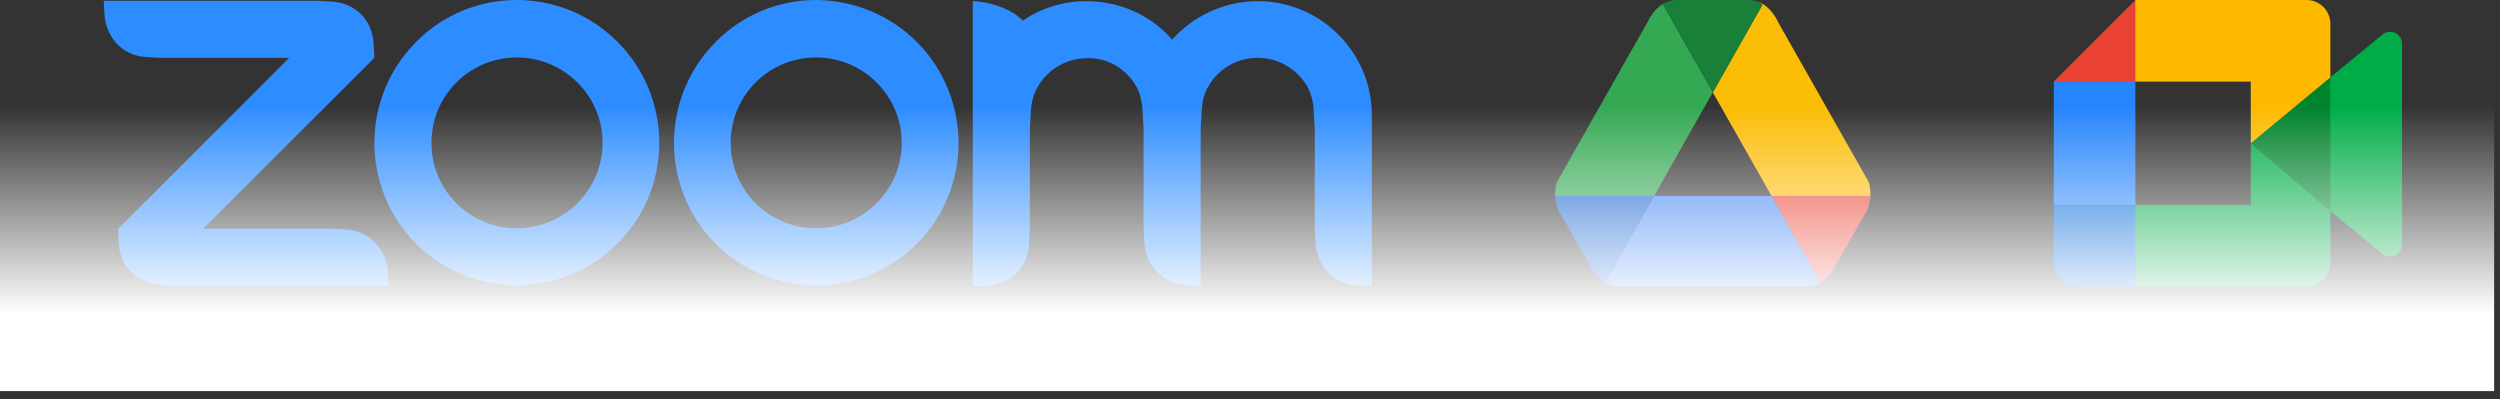 <svg width="288" height="46" viewBox="0 0 288 46" fill="none" xmlns="http://www.w3.org/2000/svg">
<rect x="0" y="0" width="288" height="46" fill="#333333" stroke="none"/>
<path fill-rule="evenodd" clip-rule="evenodd" d="M59.564 0C63.765 0 67.965 1.643 71.161 4.839C77.552 11.276 77.552 21.685 71.114 28.076C64.723 34.467 54.315 34.467 47.924 28.076C41.533 21.639 41.533 11.276 47.924 4.839C51.119 1.598 55.319 0 59.519 0H59.564ZM52.58 23.419C56.415 27.254 62.669 27.254 66.504 23.419C70.385 19.585 70.385 13.33 66.504 9.496C62.669 5.661 56.415 5.661 52.58 9.496C48.745 13.33 48.745 19.585 52.58 23.419Z" fill="#2D8CFF"/>
<path fill-rule="evenodd" clip-rule="evenodd" d="M94.032 0C98.232 0.046 102.432 1.643 105.627 4.839C112.019 11.276 112.019 21.685 105.627 28.076C99.236 34.467 88.828 34.467 82.437 28.076C76.046 21.639 76.046 11.276 82.437 4.839C85.632 1.598 89.832 0 94.032 0ZM87.047 23.419C90.882 27.254 97.137 27.254 100.972 23.419C104.851 19.585 104.851 13.33 100.972 9.496C97.137 5.661 90.882 5.661 87.047 9.496C83.213 13.33 83.213 19.585 87.047 23.419Z" fill="#2D8CFF"/>
<path d="M18.523 32.824L20.167 32.916H44.773L44.682 31.272C44.453 28.579 42.536 26.616 39.843 26.433L38.199 26.342H23.408L43.129 6.666L43.038 5.022C42.901 2.283 40.893 0.32 38.199 0.183L36.555 0.092H11.949L12.04 1.735C12.269 4.429 14.186 6.438 16.88 6.575L18.523 6.666H33.314L13.593 26.387L13.684 28.031C13.821 30.679 15.784 32.642 18.523 32.824Z" fill="#2D8CFF"/>
<path d="M131.649 13.193C131.603 11.96 131.421 10.864 130.873 9.906C129.732 7.943 127.631 6.619 125.212 6.71C122.792 6.71 120.693 8.034 119.551 9.997C118.958 10.956 118.775 12.052 118.73 13.284L118.638 14.928V26.432L118.547 28.075C118.456 30.814 116.447 32.732 113.708 32.914L112.065 33.006V0.136C113.708 0.136 116.538 0.958 117.817 2.373C119.917 0.958 122.427 0.136 125.166 0.136C129.093 0.136 132.653 1.825 135.027 4.564C137.447 1.871 140.962 0.136 144.888 0.136C152.147 0.136 158.035 6.025 158.035 13.284V32.96L156.393 32.869C153.699 32.732 151.736 30.723 151.554 28.029L151.462 26.386V14.882L151.371 13.238C151.325 12.052 151.142 10.91 150.594 9.951C149.453 7.988 147.308 6.665 144.888 6.665C142.469 6.665 140.368 7.943 139.228 9.906C138.634 10.864 138.451 11.96 138.405 13.193L138.315 14.836V32.914L136.671 32.823C133.977 32.64 132.014 30.677 131.832 27.984L131.74 26.34V14.836L131.649 13.193Z" fill="#2D8CFF"/>
<path d="M197.317 10.637L191.603 0.553C191.793 0.36 192.011 0.233 192.23 0.148C190.545 0.703 189.772 2.595 189.772 2.595L179.334 21.011C179.187 21.588 179.146 22.11 179.164 22.569H190.557L197.317 10.637Z" fill="#34A853"/>
<path d="M197.316 10.637L204.076 22.569H215.469C215.488 22.11 215.447 21.588 215.3 21.011L204.862 2.595C204.862 2.595 204.087 0.703 202.404 0.148C202.62 0.233 202.84 0.36 203.03 0.553L197.316 10.637Z" fill="#FBBC05"/>
<path d="M197.315 10.638L203.029 0.555C202.839 0.361 202.619 0.235 202.403 0.15C202.154 0.069 201.887 0.015 201.597 0H201.295H193.336H193.034C192.746 0.012 192.477 0.066 192.228 0.15C192.012 0.235 191.791 0.361 191.602 0.555L197.315 10.638Z" fill="#188038"/>
<path d="M190.56 22.569L184.911 32.538C184.911 32.538 184.724 32.447 184.469 32.258C185.27 32.875 186.05 33.005 186.05 33.005H208.233C209.457 33.005 209.712 32.538 209.712 32.538C209.716 32.536 209.718 32.534 209.722 32.532L204.078 22.569H190.56Z" fill="#4285F4"/>
<path d="M190.561 22.569H179.168C179.225 23.923 179.813 24.714 179.813 24.714L180.241 25.458C180.272 25.502 180.29 25.526 180.29 25.526L181.222 27.163L183.315 30.806C183.376 30.953 183.448 31.088 183.523 31.217C183.552 31.261 183.578 31.309 183.609 31.35C183.617 31.363 183.625 31.375 183.633 31.387C183.892 31.753 184.182 32.035 184.472 32.258C184.727 32.449 184.914 32.538 184.914 32.538L190.561 22.569Z" fill="#1967D2"/>
<path d="M204.078 22.569H215.471C215.414 23.923 214.826 24.714 214.826 24.714L214.398 25.458C214.367 25.502 214.349 25.526 214.349 25.526L213.417 27.163L211.324 30.806C211.262 30.953 211.191 31.088 211.116 31.217C211.087 31.261 211.061 31.309 211.03 31.35C211.022 31.363 211.014 31.375 211.005 31.387C210.746 31.753 210.457 32.035 210.167 32.258C209.912 32.449 209.724 32.538 209.724 32.538L204.078 22.569Z" fill="#EA4335"/>
<path d="M259.289 16.503L263.199 20.973L268.458 24.333L269.373 16.531L268.458 8.905L263.099 11.857L259.289 16.503Z" fill="#00832D"/>
<path d="M236.598 23.607V30.255C236.598 31.773 237.83 33.005 239.348 33.005H245.996L247.373 27.982L245.996 23.607L241.435 22.23L236.598 23.607Z" fill="#0066DA"/>
<path d="M245.996 0L236.598 9.399L241.436 10.772L245.996 9.399L247.348 5.083L245.996 0Z" fill="#E94235"/>
<path d="M236.598 23.61H245.996V9.399H236.598V23.61Z" fill="#2684FC"/>
<path d="M274.465 3.979L268.461 8.905V24.333L274.49 29.278C275.392 29.985 276.713 29.34 276.713 28.193V5.042C276.713 3.882 275.361 3.241 274.465 3.979Z" fill="#00AC47"/>
<path d="M259.289 16.503V23.607H245.996V33.005H265.708C267.226 33.005 268.459 31.773 268.459 30.255V24.333L259.289 16.503Z" fill="#00AC47"/>
<path d="M265.708 0H245.996V9.399H259.289V16.503L268.459 8.905V2.75C268.459 1.232 267.226 0 265.708 0Z" fill="#FFBA00"/>
<rect width="287.324" height="45.053" fill="url(#paint0_linear_2794_33157)"/>
<defs>
<linearGradient id="paint0_linear_2794_33157" x1="143.662" y1="12.177" x2="143.662" y2="36.111" gradientUnits="userSpaceOnUse">
<stop stop-color="white" stop-opacity="0"/>
<stop offset="1" stop-color="white"/>
</linearGradient>
</defs>
</svg>
